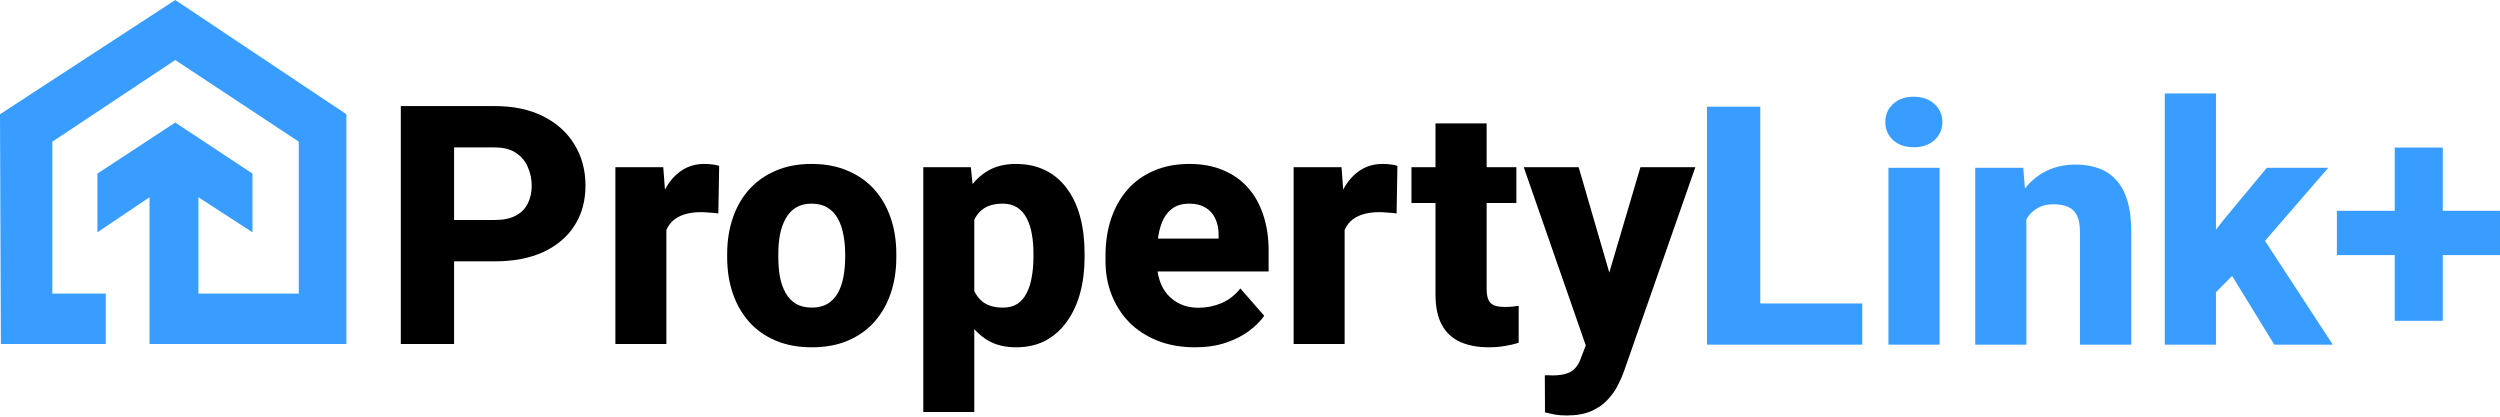 <svg width="312" height="52" viewBox="0 0 312 52" fill="none" xmlns="http://www.w3.org/2000/svg">
<path d="M61.727 32.615H54.262V27.455H61.727C62.828 27.455 63.712 27.271 64.379 26.904C65.058 26.537 65.555 26.034 65.868 25.395C66.194 24.742 66.357 24.008 66.357 23.192C66.357 22.349 66.194 21.567 65.868 20.846C65.555 20.112 65.058 19.52 64.379 19.072C63.712 18.623 62.828 18.399 61.727 18.399H56.669V42.935H50.02V13.238H61.727C64.093 13.238 66.119 13.667 67.805 14.523C69.505 15.38 70.803 16.556 71.701 18.052C72.612 19.534 73.067 21.234 73.067 23.151C73.067 25.068 72.612 26.734 71.701 28.148C70.803 29.562 69.505 30.664 67.805 31.452C66.119 32.227 64.093 32.615 61.727 32.615Z" fill="black"/>
<path d="M83.164 26.006V42.935H76.8V20.866H82.776L83.164 26.006ZM89.752 20.703L89.65 26.639C89.378 26.598 89.024 26.564 88.589 26.537C88.154 26.496 87.78 26.476 87.467 26.476C86.651 26.476 85.944 26.578 85.346 26.782C84.761 26.972 84.272 27.257 83.877 27.638C83.497 28.019 83.211 28.495 83.021 29.066C82.831 29.623 82.735 30.269 82.735 31.003L81.532 30.412C81.532 28.957 81.675 27.625 81.96 26.414C82.246 25.204 82.661 24.157 83.204 23.273C83.748 22.376 84.415 21.682 85.203 21.193C85.992 20.703 86.889 20.459 87.896 20.459C88.222 20.459 88.555 20.479 88.895 20.52C89.235 20.561 89.52 20.622 89.752 20.703Z" fill="black"/>
<path d="M90.751 32.125V31.697C90.751 30.079 90.982 28.59 91.445 27.23C91.907 25.857 92.587 24.667 93.484 23.661C94.382 22.655 95.483 21.873 96.788 21.315C98.094 20.744 99.59 20.459 101.276 20.459C102.989 20.459 104.498 20.744 105.804 21.315C107.123 21.873 108.231 22.655 109.128 23.661C110.026 24.667 110.706 25.857 111.168 27.23C111.63 28.59 111.861 30.079 111.861 31.697V32.125C111.861 33.73 111.63 35.219 111.168 36.592C110.706 37.952 110.026 39.142 109.128 40.161C108.231 41.168 107.129 41.95 105.824 42.507C104.519 43.065 103.016 43.343 101.316 43.343C99.63 43.343 98.128 43.065 96.809 42.507C95.49 41.95 94.382 41.168 93.484 40.161C92.587 39.142 91.907 37.952 91.445 36.592C90.982 35.219 90.751 33.73 90.751 32.125ZM97.135 31.697V32.125C97.135 32.996 97.203 33.811 97.339 34.573C97.489 35.334 97.727 36.001 98.053 36.572C98.379 37.143 98.808 37.592 99.338 37.918C99.882 38.231 100.541 38.387 101.316 38.387C102.092 38.387 102.744 38.231 103.275 37.918C103.805 37.592 104.233 37.143 104.559 36.572C104.886 36.001 105.117 35.334 105.253 34.573C105.403 33.811 105.477 32.996 105.477 32.125V31.697C105.477 30.84 105.403 30.038 105.253 29.29C105.117 28.529 104.886 27.856 104.559 27.271C104.233 26.686 103.798 26.231 103.254 25.904C102.724 25.578 102.064 25.415 101.276 25.415C100.514 25.415 99.868 25.578 99.338 25.904C98.808 26.231 98.379 26.686 98.053 27.271C97.727 27.856 97.489 28.529 97.339 29.29C97.203 30.038 97.135 30.84 97.135 31.697Z" fill="black"/>
<path d="M121.59 25.109V51.42H115.227V20.866H121.162L121.59 25.109ZM135.358 31.656V32.084C135.358 33.689 135.174 35.178 134.807 36.551C134.44 37.911 133.889 39.101 133.155 40.121C132.435 41.141 131.544 41.936 130.483 42.507C129.423 43.065 128.192 43.343 126.792 43.343C125.459 43.343 124.303 43.065 123.324 42.507C122.359 41.936 121.543 41.147 120.877 40.141C120.224 39.121 119.694 37.959 119.286 36.653C118.891 35.334 118.585 33.927 118.368 32.431V31.595C118.585 30.004 118.898 28.529 119.306 27.169C119.714 25.809 120.244 24.633 120.897 23.64C121.55 22.634 122.359 21.852 123.324 21.295C124.29 20.737 125.439 20.459 126.771 20.459C128.158 20.459 129.389 20.724 130.463 21.254C131.537 21.784 132.435 22.546 133.155 23.538C133.889 24.517 134.44 25.694 134.807 27.067C135.174 28.44 135.358 29.97 135.358 31.656ZM128.974 32.084V31.656C128.974 30.759 128.906 29.936 128.77 29.188C128.634 28.427 128.416 27.767 128.117 27.21C127.818 26.639 127.424 26.197 126.934 25.884C126.445 25.571 125.847 25.415 125.139 25.415C124.378 25.415 123.732 25.537 123.202 25.782C122.671 26.027 122.243 26.387 121.917 26.863C121.59 27.325 121.353 27.896 121.203 28.576C121.067 29.256 120.992 30.031 120.979 30.902V33.145C120.992 34.165 121.135 35.076 121.407 35.878C121.692 36.667 122.134 37.286 122.733 37.734C123.345 38.169 124.16 38.387 125.18 38.387C125.901 38.387 126.499 38.231 126.975 37.918C127.465 37.592 127.852 37.136 128.138 36.551C128.437 35.967 128.648 35.294 128.77 34.532C128.906 33.771 128.974 32.955 128.974 32.084Z" fill="black"/>
<path d="M149.146 43.343C147.392 43.343 145.821 43.065 144.434 42.507C143.047 41.95 141.871 41.181 140.906 40.202C139.954 39.21 139.227 38.068 138.723 36.776C138.22 35.484 137.969 34.104 137.969 32.635V31.86C137.969 30.215 138.2 28.699 138.662 27.312C139.125 25.925 139.798 24.721 140.681 23.702C141.579 22.668 142.68 21.873 143.986 21.315C145.291 20.744 146.78 20.459 148.453 20.459C150.016 20.459 151.41 20.717 152.634 21.234C153.858 21.737 154.891 22.464 155.734 23.416C156.577 24.354 157.216 25.49 157.651 26.822C158.1 28.141 158.324 29.623 158.324 31.269V33.879H140.539V29.78H152.083V29.29C152.083 28.515 151.94 27.835 151.655 27.251C151.383 26.666 150.975 26.217 150.431 25.904C149.901 25.578 149.228 25.415 148.412 25.415C147.637 25.415 146.991 25.578 146.474 25.904C145.957 26.231 145.543 26.693 145.23 27.291C144.931 27.876 144.713 28.563 144.577 29.351C144.441 30.127 144.373 30.963 144.373 31.86V32.635C144.373 33.492 144.489 34.274 144.72 34.981C144.951 35.688 145.291 36.293 145.74 36.796C146.189 37.299 146.732 37.694 147.372 37.979C148.011 38.265 148.738 38.407 149.554 38.407C150.56 38.407 151.519 38.217 152.43 37.836C153.341 37.442 154.13 36.83 154.796 36.001L157.774 39.407C157.325 40.059 156.693 40.692 155.877 41.304C155.075 41.902 154.109 42.392 152.981 42.772C151.852 43.153 150.574 43.343 149.146 43.343Z" fill="black"/>
<path d="M167.809 26.006V42.935H161.445V20.866H167.421L167.809 26.006ZM174.397 20.703L174.295 26.639C174.023 26.598 173.669 26.564 173.234 26.537C172.799 26.496 172.425 26.476 172.112 26.476C171.296 26.476 170.589 26.578 169.991 26.782C169.406 26.972 168.917 27.257 168.523 27.638C168.142 28.019 167.856 28.495 167.666 29.066C167.476 29.623 167.38 30.269 167.38 31.003L166.177 30.412C166.177 28.957 166.32 27.625 166.605 26.414C166.891 25.204 167.306 24.157 167.849 23.273C168.393 22.376 169.06 21.682 169.848 21.193C170.637 20.703 171.534 20.459 172.541 20.459C172.867 20.459 173.2 20.479 173.54 20.52C173.88 20.561 174.166 20.622 174.397 20.703Z" fill="black"/>
<path d="M189.245 20.866V25.333H176.151V20.866H189.245ZM179.149 15.4H185.533V36.021C185.533 36.633 185.608 37.102 185.758 37.428C185.907 37.755 186.152 37.986 186.492 38.122C186.832 38.244 187.267 38.305 187.797 38.305C188.178 38.305 188.504 38.292 188.776 38.265C189.048 38.237 189.3 38.203 189.531 38.163V42.772C188.987 42.949 188.409 43.085 187.797 43.18C187.185 43.289 186.519 43.343 185.798 43.343C184.425 43.343 183.235 43.119 182.229 42.67C181.236 42.222 180.475 41.514 179.945 40.549C179.414 39.57 179.149 38.299 179.149 36.735V15.4Z" fill="black"/>
<path d="M198.954 40.386L204.726 20.866H211.579L202.707 46.24C202.517 46.797 202.258 47.395 201.932 48.035C201.619 48.674 201.191 49.285 200.647 49.87C200.117 50.455 199.437 50.931 198.607 51.298C197.778 51.665 196.758 51.849 195.548 51.849C194.936 51.849 194.46 51.815 194.12 51.747C193.794 51.692 193.359 51.597 192.815 51.461L192.794 46.831C192.971 46.831 193.127 46.831 193.263 46.831C193.413 46.845 193.563 46.852 193.712 46.852C194.474 46.852 195.085 46.77 195.548 46.607C196.024 46.444 196.391 46.199 196.649 45.873C196.921 45.56 197.139 45.159 197.302 44.669L198.954 40.386ZM197.016 20.866L201.585 36.572L202.36 43.323L198.057 43.547L190.163 20.866H197.016Z" fill="black"/>
<path d="M13.2 36.64V42.932H0.11L0 14.258L21.871 0L43.231 14.258V42.932H18.66V24.613L12.156 28.993V21.665L21.871 15.293L31.506 21.665V28.993L24.761 24.613V36.64H37.288V17.683L21.871 7.488L6.531 17.683V36.64H13.2Z" fill="#389DFF"/>
<path d="M232.412 37.873V43.013H217.42V37.873H232.412ZM219.684 13.316V43.013H213.035V13.316H219.684Z" fill="#389DFF"/>
<path d="M242.059 20.944V43.013H235.675V20.944H242.059ZM235.288 15.233C235.288 14.309 235.614 13.554 236.267 12.969C236.919 12.371 237.776 12.072 238.837 12.072C239.897 12.072 240.754 12.371 241.407 12.969C242.073 13.554 242.406 14.309 242.406 15.233C242.406 16.145 242.073 16.899 241.407 17.497C240.754 18.082 239.897 18.375 238.837 18.375C237.776 18.375 236.919 18.082 236.267 17.497C235.614 16.899 235.288 16.145 235.288 15.233Z" fill="#389DFF"/>
<path d="M252.89 25.656V43.013H246.506V20.944H252.502L252.89 25.656ZM252.053 31.204L250.463 31.245C250.463 29.586 250.666 28.097 251.074 26.778C251.482 25.459 252.06 24.337 252.808 23.412C253.57 22.474 254.474 21.76 255.521 21.271C256.581 20.781 257.751 20.537 259.029 20.537C260.062 20.537 261.007 20.686 261.864 20.985C262.721 21.284 263.455 21.767 264.067 22.433C264.692 23.086 265.168 23.956 265.495 25.044C265.821 26.118 265.984 27.444 265.984 29.021V43.013H259.58V29.001C259.58 28.076 259.451 27.363 259.192 26.859C258.934 26.356 258.553 26.003 258.05 25.799C257.56 25.595 256.962 25.493 256.255 25.493C255.507 25.493 254.868 25.642 254.338 25.942C253.808 26.227 253.372 26.628 253.032 27.145C252.693 27.662 252.441 28.267 252.278 28.96C252.128 29.654 252.053 30.401 252.053 31.204Z" fill="#389DFF"/>
<path d="M276.55 11.664V43.013H270.165V11.664H276.55ZM290.562 20.944L280.955 32.04L275.876 37.139L273.327 32.836L277.447 27.512L282.893 20.944H290.562ZM283.831 43.013L277.61 32.876L282.179 29.307L291.133 43.013H283.831Z" fill="#389DFF"/>
<path d="M311.998 26.309V31.836H291.643V26.309H311.998ZM304.86 18.415V40.035H298.863V18.415H304.86Z" fill="#389DFF"/>
</svg>
